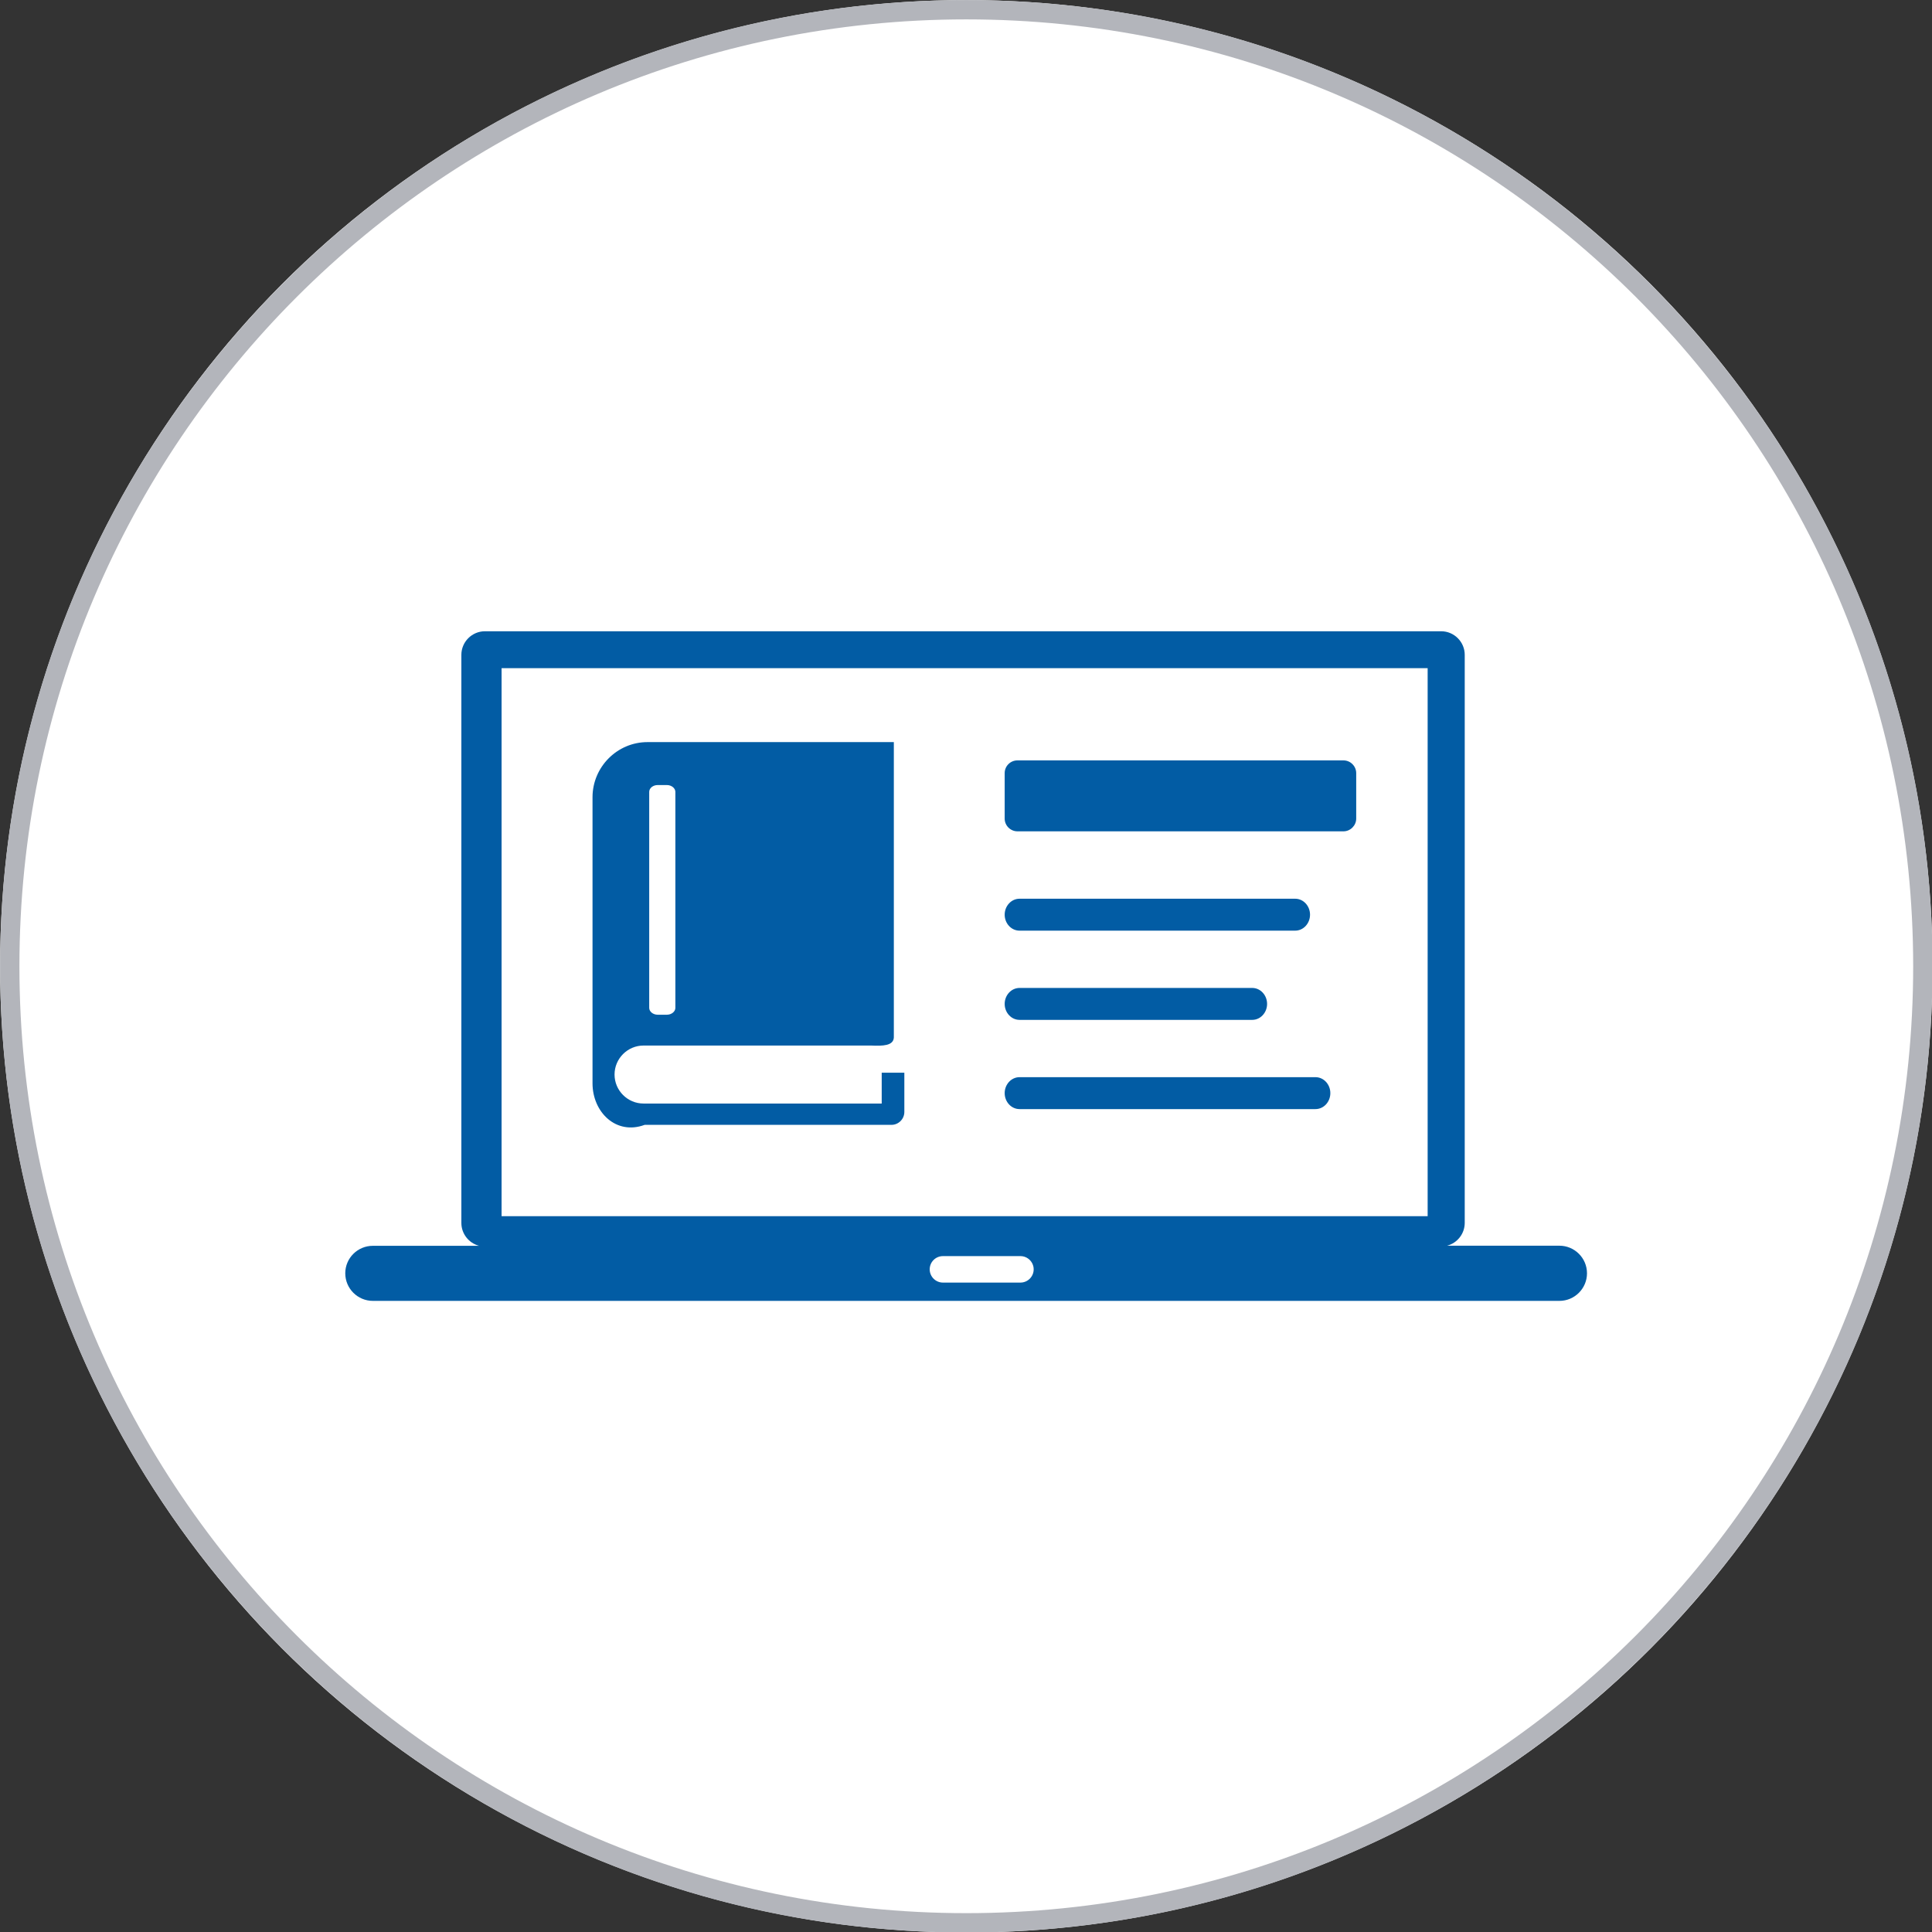 <?xml version="1.0" encoding="UTF-8" standalone="no"?>
<!DOCTYPE svg PUBLIC "-//W3C//DTD SVG 1.1//EN" "http://www.w3.org/Graphics/SVG/1.1/DTD/svg11.dtd">
<svg width="100%" height="100%" viewBox="0 0 100 100" version="1.1" xmlns="http://www.w3.org/2000/svg" xmlns:xlink="http://www.w3.org/1999/xlink" xml:space="preserve" xmlns:serif="http://www.serif.com/" style="fill-rule:evenodd;clip-rule:evenodd;stroke-linejoin:round;stroke-miterlimit:2;">
    <rect x="0" y="0" width="100" height="100" fill="#333333" stroke="none"/>
    <g transform="matrix(1.506,0,0,1.506,-19.689,-15.022)">
        <circle cx="46.285" cy="43.185" r="33.208" style="fill:white;"/>
        <path d="M46.285,9.977C64.613,9.977 79.493,24.857 79.493,43.185C79.493,61.513 64.613,76.393 46.285,76.393C27.957,76.393 13.077,61.513 13.077,43.185C13.077,24.857 27.957,9.977 46.285,9.977ZM46.285,10.641C64.246,10.641 78.828,25.223 78.828,43.185C78.828,61.146 64.246,75.728 46.285,75.728C28.323,75.728 13.741,61.146 13.741,43.185C13.741,25.223 28.323,10.641 46.285,10.641Z" style="fill:rgb(179,181,187);"/>
    </g>
    <g transform="matrix(0.523,0,0,0.523,17.871,32.674)">
        <path d="M2.73,60.82L13.24,60.82C12.24,60.56 11.49,59.64 11.49,58.56L11.49,2.33C11.49,1.05 12.54,0 13.82,0L108.46,0C109.74,0 110.79,1.05 110.79,2.33L110.79,58.55C110.79,59.63 110.05,60.55 109.04,60.81L120.16,60.81C121.66,60.81 122.89,62.03 122.89,63.54C122.89,65.04 121.67,66.27 120.16,66.27L2.73,66.27C1.23,66.27 0,65.05 0,63.54C0,62.04 1.22,60.82 2.73,60.82ZM29.91,10.97L54.29,10.97L54.29,40.21C54.24,41.03 53.19,41.05 52.05,41L29.52,41C27.94,41 26.65,42.29 26.65,43.87C26.65,45.45 27.94,46.74 29.52,46.74L53.09,46.74L53.09,43.69L55.33,43.69L55.33,47.57C55.33,48.28 54.75,48.85 54.05,48.85L29.63,48.85C26.79,49.9 24.47,47.58 24.47,44.74L24.47,16.41C24.48,13.42 26.92,10.97 29.91,10.97ZM66.73,47.29C65.92,47.29 65.26,46.58 65.26,45.71C65.26,44.84 65.92,44.13 66.73,44.13L96.02,44.13C96.83,44.13 97.49,44.84 97.49,45.71C97.49,46.58 96.83,47.29 96.02,47.29L66.73,47.29ZM66.52,12.78L98.79,12.78C99.48,12.78 100.05,13.35 100.05,14.04L100.05,18.54C100.05,19.22 99.48,19.8 98.79,19.8L66.52,19.8C65.84,19.8 65.26,19.24 65.26,18.54L65.26,14.04C65.26,13.34 65.83,12.78 66.52,12.78ZM66.73,29.63C65.92,29.63 65.26,28.92 65.26,28.05C65.26,27.18 65.92,26.47 66.73,26.47L94.01,26.47C94.82,26.47 95.48,27.18 95.48,28.05C95.48,28.92 94.82,29.63 94.01,29.63L66.73,29.63ZM66.73,38.46C65.92,38.46 65.26,37.75 65.26,36.88C65.26,36.01 65.92,35.3 66.73,35.3L89.76,35.3C90.57,35.3 91.23,36.01 91.23,36.88C91.23,37.75 90.57,38.46 89.76,38.46L66.73,38.46ZM30.92,15.22L31.83,15.22C32.29,15.22 32.67,15.53 32.67,15.9L32.67,37.27C32.67,37.64 32.29,37.95 31.83,37.95L30.92,37.95C30.46,37.95 30.08,37.64 30.08,37.27L30.08,15.9C30.08,15.52 30.46,15.22 30.92,15.22ZM15.47,3.65L107.12,3.65L107.12,57.89L15.47,57.89L15.47,3.65ZM59.15,61.84L66.82,61.84C67.54,61.84 68.13,62.43 68.13,63.15C68.13,63.87 67.54,64.46 66.82,64.46L59.15,64.46C58.43,64.46 57.84,63.87 57.84,63.15C57.84,62.42 58.43,61.84 59.15,61.84Z" style="fill:rgb(2,92,164);"/>
    </g>
</svg>
